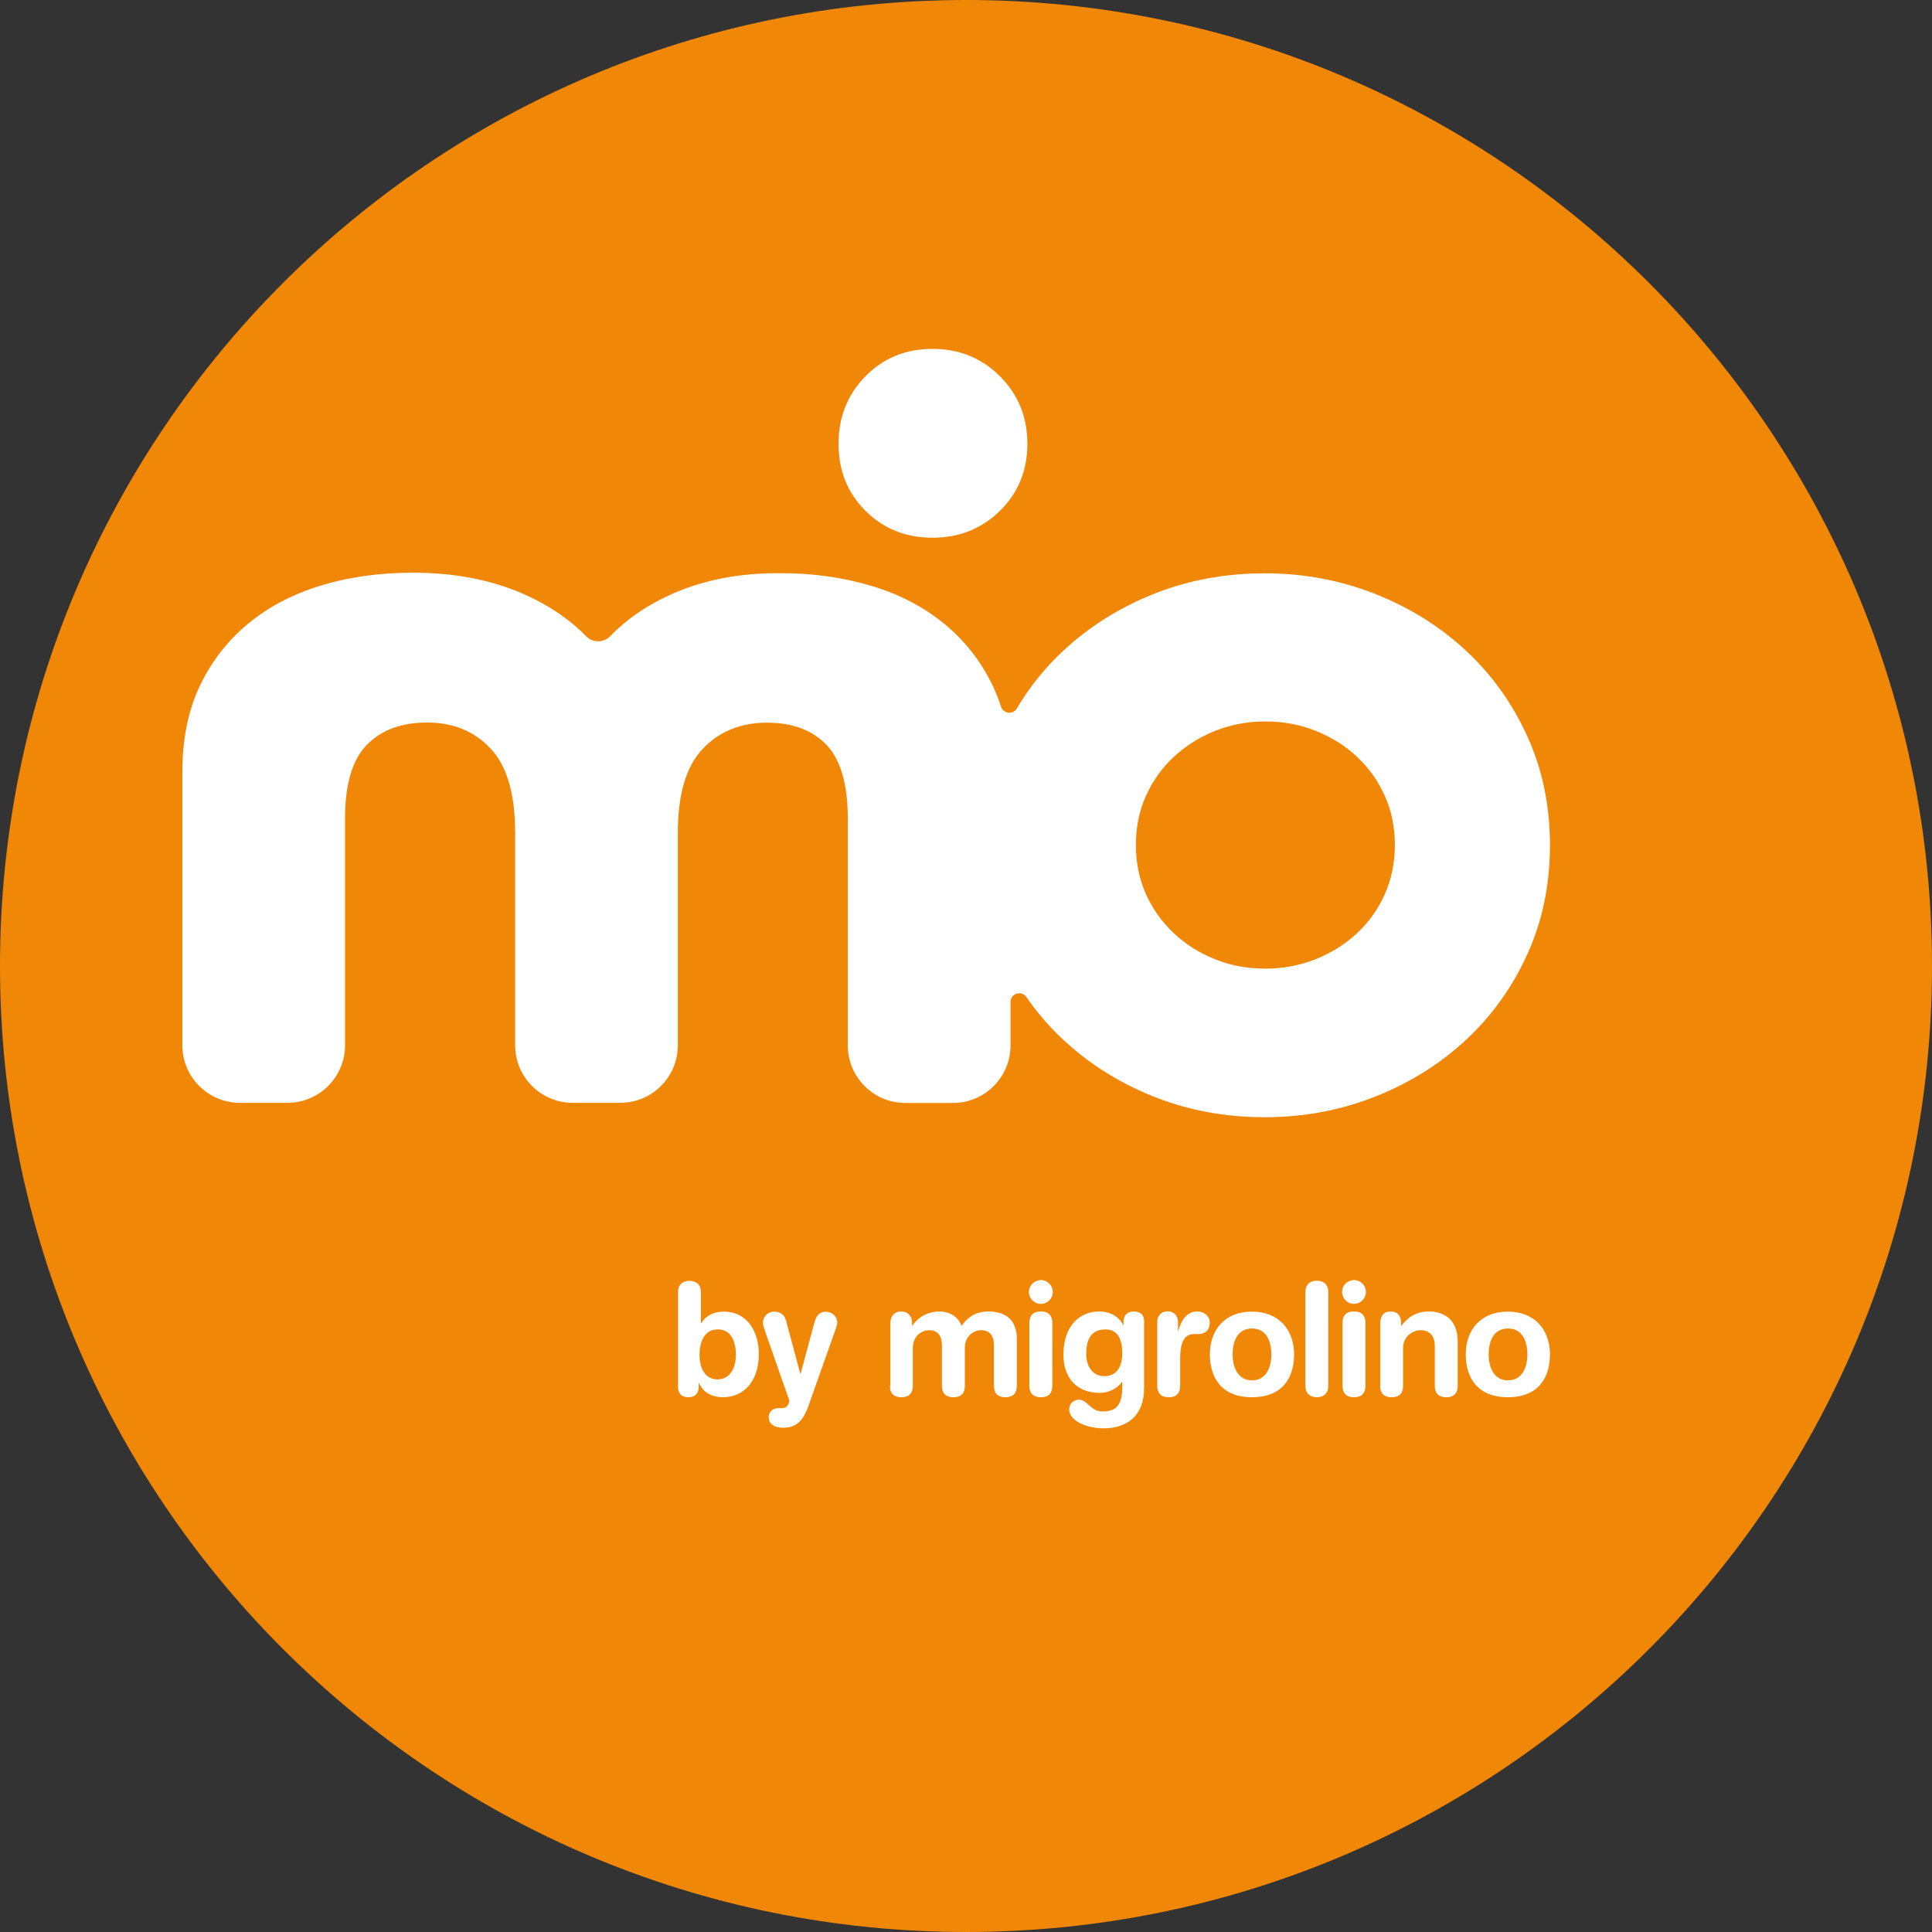 <svg xmlns:xlink="http://www.w3.org/1999/xlink" xmlns="http://www.w3.org/2000/svg" width="1500" height="1500" viewBox="0 0 400 400" fill="none"><rect x="0" y="0" width="400" height="400" fill="#333333" stroke="none"/><SCRIPT xmlns="" id="allow-copy_script"/>
<path d="M400 200C400 310.463 310.456 400 199.984 400C89.544 399.968 0 310.431 0 200C0 89.569 89.544 0 200.016 0C310.456 0 400 89.537 400 200Z" fill="#F08707"/>
<path d="M237.257 164.781C238.667 161.673 240.558 158.981 243.025 156.706C245.461 154.43 248.313 152.636 251.55 151.322C254.787 150.04 258.281 149.367 261.998 149.367C265.684 149.367 269.145 150.008 272.414 151.322C275.683 152.636 278.535 154.398 280.971 156.706C283.407 158.981 285.33 161.673 286.708 164.781C288.118 167.89 288.791 171.287 288.791 174.94C288.791 178.625 288.086 182.022 286.708 185.131C285.33 188.239 283.407 190.931 280.971 193.206C278.535 195.481 275.683 197.276 272.414 198.59C269.145 199.872 265.684 200.545 261.998 200.545C258.249 200.545 254.755 199.904 251.55 198.59C248.313 197.308 245.461 195.514 243.025 193.206C240.59 190.931 238.667 188.239 237.257 185.131C235.879 182.022 235.173 178.625 235.173 174.94C235.173 171.255 235.847 167.89 237.257 164.781ZM139.54 122.801C134.348 125.044 129.926 128.024 126.304 131.742C124.926 133.12 122.747 133.12 121.369 131.742C117.715 128.024 113.228 125.044 107.908 122.769C101.338 119.981 93.871 118.571 85.506 118.571C78.648 118.571 72.334 119.436 66.533 121.199C60.732 122.961 55.701 125.557 51.47 129.05C47.208 132.543 43.843 136.837 41.407 141.932C38.971 147.028 37.753 152.988 37.753 159.846V216.408C37.753 223.009 43.106 228.329 49.675 228.329H59.514C66.117 228.329 71.437 222.977 71.437 216.408V169.492C71.437 162.378 72.943 157.282 75.956 154.206C78.968 151.13 83.102 149.591 88.422 149.591C93.871 149.591 98.261 151.418 101.627 155.039C104.992 158.66 106.658 164.461 106.658 172.408V216.408C106.658 223.009 112.01 228.329 118.58 228.329H128.419C135.021 228.329 140.341 222.977 140.341 216.408V172.44C140.341 164.493 142.04 158.693 145.469 155.071C148.898 151.45 153.321 149.623 158.769 149.623C164.089 149.623 168.192 151.162 171.14 154.238C174.057 157.315 175.531 162.41 175.531 169.524V216.44C175.531 223.041 180.883 228.361 187.453 228.361H197.292C203.894 228.361 209.214 223.009 209.214 216.44V207.467C209.214 205.672 211.522 204.967 212.515 206.441C214.694 209.614 217.194 212.53 220.047 215.19C225.431 220.221 231.68 224.163 238.795 227.015C245.91 229.867 253.602 231.309 261.838 231.309C269.946 231.309 277.574 229.867 284.785 227.015C291.964 224.163 298.245 220.221 303.63 215.19C309.014 210.159 313.212 204.23 316.289 197.404C319.365 190.578 320.904 183.112 320.904 175.004C320.904 166.896 319.365 159.43 316.289 152.604C313.212 145.778 308.982 139.817 303.63 134.818C298.245 129.787 291.964 125.845 284.785 122.993C277.574 120.141 269.946 118.699 261.838 118.699C253.602 118.699 245.91 120.141 238.795 122.993C231.68 125.845 225.431 129.787 220.047 134.818C216.297 138.311 213.124 142.285 210.528 146.675C209.727 148.053 207.708 147.797 207.227 146.259C206.746 144.784 206.201 143.374 205.56 142.029C203.125 136.933 199.76 132.639 195.497 129.146C191.235 125.653 186.203 123.025 180.402 121.295C174.601 119.564 168.352 118.667 161.654 118.667C153.353 118.603 145.95 120.013 139.54 122.801Z" fill="white"/>
<path d="M207.034 105.752C210.816 102.035 212.707 97.42 212.707 91.876C212.707 86.332 210.816 81.686 207.034 77.904C203.253 74.123 198.574 72.232 193.061 72.232C187.517 72.232 182.902 74.123 179.184 77.904C175.466 81.686 173.608 86.364 173.608 91.876C173.608 97.42 175.466 102.035 179.184 105.752C182.902 109.47 187.517 111.328 193.061 111.328C198.574 111.328 203.253 109.47 207.034 105.752Z" fill="white"/>
<path d="M303.469 280.404C303.469 285.115 305.777 289.281 312.187 289.281C318.629 289.281 320.904 285.115 320.904 280.404C320.904 275.437 317.859 271.559 312.187 271.559C306.514 271.559 303.469 275.405 303.469 280.404ZM308.213 280.404C308.213 277.327 309.463 275.052 312.219 275.052C314.975 275.052 316.225 277.359 316.225 280.404C316.225 283.288 315.039 285.788 312.219 285.788C309.398 285.788 308.213 283.256 308.213 280.404ZM285.747 286.909C285.747 288.159 286.259 289.281 288.118 289.281C289.977 289.281 290.49 288.191 290.49 286.909V279.122C290.49 276.751 292.445 275.405 294.079 275.405C296.13 275.405 297.06 276.751 297.06 278.673V286.909C297.06 288.159 297.572 289.281 299.431 289.281C301.258 289.281 301.803 288.191 301.803 286.909V277.744C301.803 272.969 298.694 271.527 295.842 271.527C293.15 271.527 291.451 272.745 290.137 274.507H290.073V273.898C290.073 272.488 289.432 271.527 287.926 271.527C286.452 271.527 285.779 272.456 285.779 273.898V286.909H285.747ZM277.863 267.489C277.863 268.835 278.952 269.957 280.33 269.957C281.676 269.957 282.798 268.867 282.798 267.489C282.798 266.143 281.708 265.022 280.33 265.022C278.952 265.054 277.863 266.143 277.863 267.489ZM277.959 286.909C277.959 288.159 278.471 289.281 280.33 289.281C282.157 289.281 282.702 288.191 282.702 286.909V273.898C282.702 272.649 282.189 271.527 280.33 271.527C278.471 271.527 277.959 272.617 277.959 273.898V286.909ZM270.267 286.909C270.267 288.447 271.196 289.281 272.639 289.281C274.049 289.281 275.01 288.479 275.01 286.909V267.521C275.01 265.983 274.081 265.15 272.639 265.15C271.228 265.15 270.267 265.951 270.267 267.521V286.909ZM250.493 280.404C250.493 285.115 252.8 289.281 259.21 289.281C265.652 289.281 267.927 285.115 267.927 280.404C267.927 275.437 264.883 271.559 259.21 271.559C253.538 271.527 250.493 275.405 250.493 280.404ZM255.204 280.404C255.204 277.327 256.454 275.052 259.21 275.052C261.966 275.052 263.216 277.359 263.216 280.404C263.216 283.288 262.03 285.788 259.21 285.788C256.422 285.788 255.204 283.256 255.204 280.404ZM239.596 286.909C239.596 288.159 240.109 289.281 241.968 289.281C243.795 289.281 244.34 288.191 244.34 286.909V281.429C244.34 277.52 245.365 276.206 247.288 276.206H248.121C249.275 276.206 250.461 275.597 250.461 273.834C250.461 272.52 249.371 271.527 247.865 271.527C245.557 271.527 244.5 273.578 243.955 275.533H243.891V273.706C243.891 272.296 242.961 271.495 241.744 271.495C240.558 271.495 239.596 272.264 239.596 273.706V286.909ZM236.904 273.77C236.904 272.328 236.231 271.527 234.757 271.527C233.379 271.527 232.61 272.296 232.61 273.77V274.347H232.546C231.68 272.585 229.854 271.527 227.578 271.527C223.604 271.527 220.175 274.411 220.175 280.5C220.175 285.147 222.771 288.383 227.738 288.383C229.597 288.383 231.456 287.358 232.289 286.108H232.353V287.069C232.353 290.787 231.2 292.229 228.315 292.229C225.655 292.229 225.271 289.793 223.316 289.793C222.29 289.793 221.361 290.627 221.361 291.812C221.361 294.12 224.886 295.722 228.475 295.722C233.379 295.722 236.872 293.094 236.872 287.422V273.77H236.904ZM224.886 280.372C224.886 277.456 225.815 275.244 228.86 275.244C231.071 275.244 232.353 276.751 232.353 280.18C232.353 283.544 230.751 284.922 228.636 284.922C225.976 284.922 224.886 282.519 224.886 280.372ZM213.028 267.489C213.028 268.835 214.118 269.957 215.496 269.957C216.842 269.957 217.963 268.867 217.963 267.489C217.963 266.143 216.874 265.022 215.496 265.022C214.15 265.054 213.028 266.143 213.028 267.489ZM213.124 286.909C213.124 288.159 213.637 289.281 215.496 289.281C217.355 289.281 217.867 288.191 217.867 286.909V273.898C217.867 272.649 217.355 271.527 215.496 271.527C213.637 271.527 213.124 272.617 213.124 273.898V286.909ZM184.248 286.909C184.248 288.159 184.761 289.281 186.62 289.281C188.447 289.281 188.991 288.191 188.991 286.909V279.058C188.991 276.847 190.594 275.405 192.421 275.405C194.247 275.405 195.017 276.751 195.017 278.449V286.909C195.017 288.159 195.529 289.281 197.388 289.281C199.247 289.281 199.76 288.191 199.76 286.909V279.058C199.76 276.847 201.362 275.405 203.189 275.405C205.016 275.405 205.785 276.751 205.785 278.449V286.909C205.785 288.159 206.298 289.281 208.157 289.281C209.983 289.281 210.528 288.191 210.528 286.909V277.231C210.528 273.001 207.9 271.527 204.631 271.527C202.067 271.527 200.401 272.649 199.087 274.507C198.221 272.264 196.17 271.527 194.568 271.527C192.164 271.527 190.113 272.617 188.895 274.507H188.831V273.898C188.831 272.488 187.998 271.527 186.588 271.527C185.21 271.527 184.344 272.456 184.344 273.898V286.909H184.248ZM162.711 273.322C162.423 272.264 161.558 271.559 160.276 271.559C159.026 271.559 157.968 272.52 157.968 273.834C157.968 274.379 158.161 274.892 158.545 276.046L163.449 290.05C163.096 291.492 162.423 291.524 161.814 291.524H161.333C160.083 291.524 159.154 292.165 159.154 293.447C159.154 294.568 160.019 295.594 162.135 295.594C165.115 295.594 166.397 293.927 167.519 290.691L172.999 275.212C173.223 274.603 173.352 274.123 173.352 273.738C173.352 273.161 172.807 271.591 170.916 271.591C169.634 271.591 168.993 272.488 168.641 273.706L165.756 284.41H165.692L162.711 273.322ZM152.36 280.468C152.36 283.256 151.142 285.531 148.61 285.595C145.854 285.595 144.828 283.128 144.828 280.468C144.828 278.032 145.726 275.212 148.61 275.244C151.623 275.212 152.36 278.257 152.36 280.468ZM140.374 287.037C140.374 288.479 141.047 289.281 142.521 289.281C143.899 289.281 144.668 288.512 144.668 287.037V286.3H144.732C145.501 288.287 147.424 289.281 149.7 289.281C153.642 289.281 157.103 286.396 157.103 280.308C157.103 275.789 154.795 271.559 149.828 271.559C147.713 271.559 146.11 272.424 145.181 273.963H145.117V267.553C145.117 266.015 144.187 265.182 142.745 265.182C141.335 265.182 140.374 265.983 140.374 267.553V287.037Z" fill="white"/>
</svg>